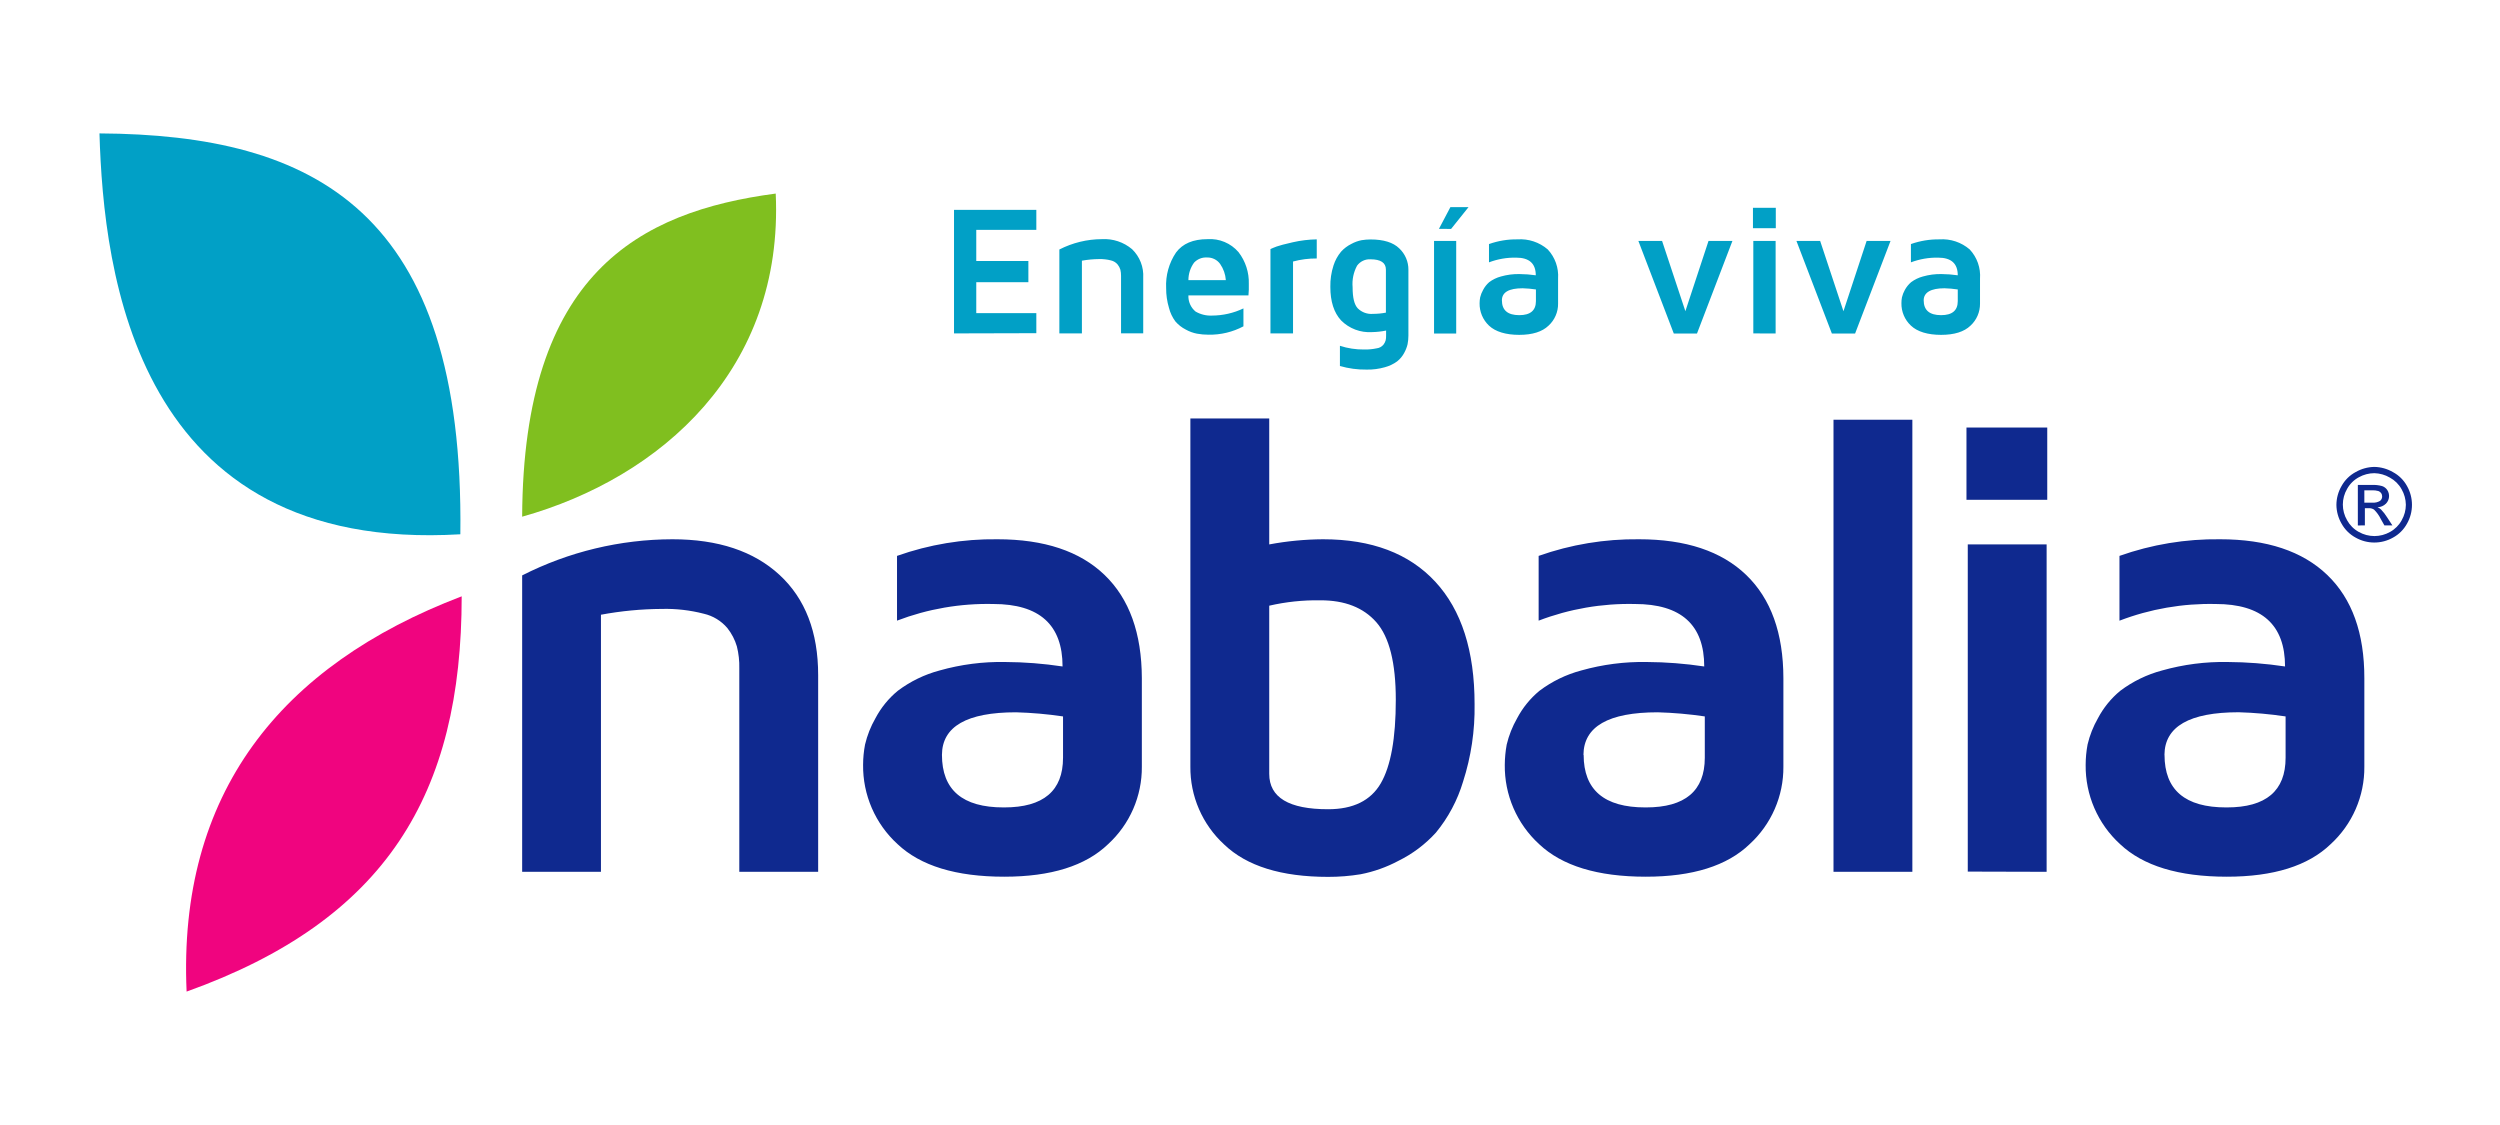 <svg fill="none" height="72" viewBox="0 0 160 72" width="160" xmlns="http://www.w3.org/2000/svg">
<path d="M61.057 21.338V13.433H66.325V14.712H62.481V16.704H65.816V18.059H62.481V20.042H66.325V21.324L61.057 21.338ZM67.799 21.338V15.968C68.64 15.537 69.57 15.31 70.515 15.306C71.221 15.263 71.915 15.494 72.455 15.95C72.698 16.186 72.887 16.471 73.01 16.786C73.133 17.102 73.186 17.44 73.166 17.778V21.333H71.747V17.656C71.749 17.522 71.734 17.389 71.704 17.259C71.667 17.139 71.608 17.027 71.529 16.929C71.42 16.797 71.27 16.705 71.103 16.667C70.854 16.603 70.598 16.574 70.342 16.581C69.973 16.584 69.605 16.618 69.242 16.684V21.338H67.799ZM74.633 18.439C74.592 17.631 74.814 16.83 75.267 16.159C75.69 15.59 76.361 15.306 77.281 15.306C77.653 15.28 78.026 15.342 78.37 15.486C78.715 15.63 79.02 15.852 79.264 16.135C79.714 16.717 79.947 17.438 79.924 18.173C79.931 18.418 79.924 18.663 79.901 18.907H76.058C76.049 19.103 76.086 19.298 76.166 19.477C76.246 19.657 76.365 19.815 76.517 19.94C76.833 20.123 77.196 20.213 77.562 20.197C78.26 20.195 78.95 20.039 79.58 19.738V20.885C78.893 21.25 78.124 21.434 77.346 21.421C77.098 21.421 76.85 21.399 76.606 21.355C76.353 21.306 76.11 21.216 75.886 21.09C75.634 20.962 75.41 20.786 75.225 20.572C75.032 20.312 74.892 20.017 74.814 19.702C74.691 19.293 74.63 18.867 74.633 18.439ZM76.058 17.927H78.454C78.428 17.556 78.302 17.2 78.09 16.894C77.996 16.762 77.87 16.655 77.724 16.582C77.578 16.51 77.416 16.474 77.253 16.479C77.098 16.469 76.943 16.493 76.799 16.55C76.655 16.608 76.526 16.696 76.42 16.809C76.184 17.134 76.058 17.525 76.058 17.927ZM81.309 21.338V15.94C81.408 15.894 81.538 15.838 81.709 15.775C81.88 15.712 82.221 15.623 82.742 15.504C83.244 15.389 83.757 15.328 84.272 15.319V16.542C83.759 16.538 83.249 16.604 82.754 16.737V21.338H81.309ZM85.142 18.36C85.133 17.896 85.201 17.433 85.344 16.992C85.446 16.669 85.61 16.369 85.827 16.109C86.014 15.902 86.238 15.733 86.488 15.61C86.694 15.496 86.917 15.416 87.148 15.371C87.335 15.341 87.525 15.326 87.714 15.325C88.547 15.325 89.159 15.514 89.549 15.893C89.737 16.069 89.887 16.282 89.988 16.519C90.09 16.756 90.141 17.012 90.138 17.269V21.483C90.137 21.666 90.12 21.849 90.085 22.029C90.038 22.226 89.963 22.417 89.864 22.594C89.753 22.801 89.601 22.982 89.417 23.128C89.181 23.3 88.915 23.426 88.634 23.502C88.254 23.61 87.859 23.662 87.464 23.654C86.886 23.662 86.31 23.585 85.755 23.424V22.131C86.254 22.294 86.777 22.374 87.302 22.368C87.575 22.374 87.847 22.348 88.114 22.292C88.279 22.272 88.43 22.19 88.538 22.063C88.602 21.982 88.65 21.89 88.68 21.791C88.703 21.692 88.713 21.589 88.71 21.487V21.156C88.413 21.216 88.112 21.25 87.81 21.255C87.446 21.279 87.08 21.224 86.738 21.095C86.396 20.965 86.086 20.765 85.828 20.505C85.371 20.009 85.142 19.295 85.142 18.36ZM86.567 18.387C86.567 19.047 86.672 19.497 86.897 19.734C87.024 19.86 87.176 19.957 87.344 20.018C87.512 20.079 87.691 20.103 87.869 20.088C88.147 20.087 88.425 20.061 88.698 20.009V17.256C88.698 16.816 88.368 16.595 87.707 16.595C87.542 16.586 87.376 16.619 87.227 16.691C87.078 16.762 86.948 16.87 86.851 17.005C86.624 17.426 86.525 17.904 86.567 18.381V18.387ZM91.779 15.42H93.197V21.344H91.779V15.42ZM92.87 14.651L93.986 13.256H92.826L92.092 14.647L92.87 14.651ZM94.694 19.401C94.695 19.276 94.707 19.152 94.73 19.03C94.77 18.865 94.833 18.706 94.917 18.558C95.015 18.368 95.148 18.199 95.308 18.059C95.535 17.889 95.792 17.765 96.066 17.693C96.45 17.584 96.849 17.532 97.248 17.54C97.597 17.542 97.945 17.569 98.29 17.619C98.29 16.865 97.872 16.489 97.037 16.489C96.442 16.477 95.851 16.579 95.295 16.79V15.62C95.879 15.412 96.496 15.31 97.116 15.319C97.823 15.27 98.52 15.502 99.056 15.964C99.288 16.213 99.466 16.507 99.58 16.828C99.694 17.149 99.74 17.49 99.717 17.829V19.435C99.72 19.7 99.667 19.962 99.561 20.204C99.456 20.447 99.301 20.664 99.105 20.843C98.699 21.233 98.073 21.431 97.229 21.431C96.384 21.431 95.709 21.233 95.295 20.839C95.1 20.655 94.945 20.431 94.842 20.184C94.738 19.936 94.688 19.669 94.694 19.401ZM96.122 19.219C96.122 19.854 96.493 20.171 97.236 20.17C97.942 20.17 98.299 19.87 98.299 19.272V18.525C98.018 18.483 97.734 18.457 97.45 18.449C96.567 18.449 96.124 18.706 96.122 19.219ZM104.856 15.42H106.373L107.864 19.916L109.345 15.42H110.875L108.607 21.346H107.123L104.856 15.42ZM112.189 14.605V13.3H113.651V14.605H112.189ZM112.212 21.338V15.42H113.64V21.344L112.212 21.338ZM114.972 15.42H116.49L117.981 19.919L119.464 15.42H120.994L118.726 21.346H117.24L114.972 15.42ZM121.691 19.401C121.691 19.276 121.702 19.152 121.725 19.03C121.764 18.865 121.826 18.706 121.909 18.558C122.012 18.368 122.148 18.199 122.312 18.059C122.54 17.89 122.798 17.765 123.073 17.693C123.457 17.584 123.856 17.532 124.256 17.54C124.604 17.542 124.952 17.569 125.297 17.619C125.297 16.865 124.878 16.489 124.041 16.489C123.446 16.478 122.855 16.58 122.299 16.79V15.62C122.885 15.413 123.502 15.311 124.123 15.319C124.829 15.271 125.525 15.503 126.061 15.964C126.294 16.213 126.473 16.508 126.587 16.83C126.7 17.152 126.746 17.493 126.721 17.834V19.435C126.723 19.699 126.67 19.961 126.565 20.204C126.46 20.446 126.305 20.664 126.11 20.843C125.704 21.233 125.078 21.431 124.23 21.431C123.382 21.431 122.712 21.233 122.299 20.839C122.102 20.656 121.946 20.433 121.842 20.185C121.737 19.937 121.686 19.67 121.691 19.401ZM123.116 19.219C123.116 19.854 123.488 20.171 124.232 20.17C124.943 20.17 125.297 19.87 125.297 19.272V18.525C125.015 18.483 124.732 18.457 124.448 18.449C123.568 18.449 123.118 18.72 123.116 19.219ZM29.462 34.194C29.727 13.48 20.131 8.617 6.366 8.538C6.629 17.423 8.645 35.431 29.462 34.194Z" fill="#01A0C6"></path>
<path d="M29.548 38.165C17.917 42.595 11.374 50.813 11.943 63.462C24.736 58.879 29.548 50.813 29.548 38.165Z" fill="#F0047F"></path>
<path d="M33.418 33.069C42.296 30.575 50.165 23.638 49.646 12.388C40.871 13.55 33.486 17.527 33.418 33.069Z" fill="#80BF1F"></path>
<path d="M33.418 55.796V36.826C36.398 35.311 39.692 34.519 43.035 34.513C45.96 34.513 48.246 35.274 49.893 36.797C51.539 38.319 52.362 40.455 52.362 43.205V55.796H47.315V42.775C47.327 42.302 47.275 41.829 47.16 41.37C47.034 40.943 46.828 40.545 46.551 40.196C46.161 39.736 45.633 39.414 45.044 39.279C44.169 39.052 43.266 38.948 42.361 38.971C41.053 38.978 39.748 39.102 38.461 39.342V55.796H33.418ZM55.238 48.948C55.239 48.511 55.281 48.075 55.364 47.646C55.503 47.06 55.725 46.497 56.025 45.974C56.381 45.297 56.868 44.697 57.459 44.211C58.26 43.608 59.17 43.166 60.139 42.909C61.501 42.524 62.911 42.342 64.326 42.368C65.557 42.374 66.787 42.469 68.004 42.654C68.004 39.989 66.526 38.656 63.57 38.656C61.467 38.608 59.374 38.969 57.409 39.721V35.577C59.471 34.846 61.645 34.486 63.833 34.513C66.824 34.513 69.111 35.274 70.693 36.797C72.275 38.319 73.07 40.523 73.078 43.408V49.07C73.085 50.001 72.896 50.924 72.524 51.778C72.151 52.632 71.604 53.398 70.917 54.027C69.475 55.415 67.26 56.109 64.27 56.109C61.186 56.109 58.908 55.412 57.436 54.017C56.733 53.374 56.175 52.59 55.796 51.717C55.417 50.844 55.227 49.9 55.238 48.948ZM60.285 48.31C60.285 50.556 61.6 51.677 64.231 51.675H64.27C66.779 51.675 68.034 50.615 68.034 48.495V45.851C67.038 45.703 66.034 45.615 65.027 45.587C61.876 45.587 60.296 46.495 60.285 48.31ZM76.184 49.054V26.783H81.231V34.843C82.366 34.63 83.517 34.52 84.672 34.513C87.787 34.513 90.183 35.419 91.861 37.233C93.537 39.045 94.375 41.658 94.373 45.071C94.4 46.753 94.151 48.428 93.635 50.029C93.278 51.218 92.689 52.325 91.901 53.284C91.222 54.032 90.408 54.646 89.501 55.092C88.739 55.499 87.92 55.79 87.072 55.954C86.387 56.066 85.694 56.121 85 56.12C82.006 56.12 79.788 55.429 78.347 54.048C77.656 53.414 77.107 52.642 76.734 51.781C76.361 50.921 76.174 49.992 76.184 49.054ZM81.231 49.526C81.231 51.038 82.488 51.793 85.002 51.791C86.601 51.791 87.723 51.24 88.367 50.138C89.01 49.036 89.332 47.251 89.331 44.785C89.331 42.425 88.917 40.772 88.089 39.827C87.261 38.882 86.061 38.413 84.49 38.42C83.394 38.402 82.299 38.518 81.231 38.764V49.526ZM96.306 48.948C96.309 48.514 96.35 48.08 96.429 47.652C96.569 47.066 96.791 46.503 97.09 45.98C97.446 45.301 97.934 44.7 98.525 44.211C99.325 43.608 100.235 43.166 101.204 42.909C102.565 42.525 103.975 42.343 105.389 42.368C106.621 42.374 107.852 42.47 109.071 42.654C109.071 39.989 107.591 38.656 104.632 38.656C102.529 38.608 100.437 38.97 98.473 39.721V35.577C100.535 34.847 102.709 34.487 104.897 34.513C107.888 34.513 110.175 35.274 111.757 36.797C113.339 38.319 114.133 40.523 114.137 43.408V49.07C114.144 50.002 113.954 50.924 113.582 51.778C113.21 52.632 112.662 53.398 111.975 54.027C110.534 55.415 108.319 56.109 105.329 56.109C102.244 56.109 99.966 55.412 98.495 54.017C97.794 53.373 97.237 52.589 96.86 51.716C96.483 50.843 96.294 49.9 96.306 48.948ZM101.353 48.31C101.353 50.556 102.67 51.677 105.303 51.675H105.343C107.85 51.675 109.105 50.615 109.107 48.495V45.851C108.11 45.703 107.104 45.615 106.096 45.587C102.941 45.587 101.356 46.495 101.341 48.31H101.353ZM117.344 55.796V26.862H122.391V55.796H117.344ZM125.854 31.988V27.361H131.024V31.988H125.854ZM125.937 55.782V34.843H130.984V55.796L125.937 55.782ZM133.482 48.948C133.483 48.511 133.524 48.076 133.605 47.646C133.743 47.06 133.966 46.497 134.265 45.974C134.621 45.297 135.107 44.698 135.697 44.211C136.498 43.608 137.408 43.166 138.376 42.909C139.737 42.525 141.147 42.342 142.561 42.368C143.793 42.374 145.024 42.47 146.243 42.654C146.243 39.989 144.763 38.656 141.804 38.656C139.701 38.609 137.61 38.971 135.646 39.724V35.577C137.713 34.844 139.892 34.484 142.085 34.513C145.072 34.513 147.359 35.274 148.945 36.797C150.531 38.319 151.322 40.523 151.318 43.408V49.07C151.326 50.001 151.137 50.924 150.766 51.778C150.394 52.632 149.847 53.398 149.161 54.027C147.72 55.415 145.505 56.109 142.515 56.109C139.429 56.109 137.15 55.412 135.676 54.017C134.974 53.374 134.416 52.59 134.038 51.717C133.66 50.843 133.47 49.9 133.482 48.948ZM138.529 48.31C138.529 50.556 139.844 51.677 142.475 51.675H142.518C145.026 51.675 146.279 50.615 146.278 48.495V45.851C145.283 45.702 144.28 45.613 143.274 45.584C140.124 45.586 138.541 46.495 138.525 48.31H138.529ZM151.959 29.882C152.376 29.89 152.784 30.004 153.145 30.213C153.527 30.416 153.841 30.726 154.048 31.105C154.257 31.472 154.366 31.887 154.366 32.309C154.366 32.732 154.257 33.147 154.048 33.514C153.842 33.89 153.533 34.2 153.156 34.405C152.79 34.613 152.377 34.722 151.956 34.722C151.535 34.722 151.122 34.613 150.756 34.405C150.379 34.199 150.068 33.89 149.86 33.514C149.649 33.149 149.535 32.736 149.53 32.314C149.532 31.889 149.646 31.471 149.86 31.104C150.068 30.725 150.382 30.415 150.763 30.211C151.127 30.002 151.539 29.889 151.959 29.882ZM151.959 30.283C151.612 30.285 151.271 30.374 150.967 30.543C150.649 30.714 150.388 30.973 150.214 31.29C150.036 31.594 149.942 31.94 149.942 32.293C149.942 32.645 150.036 32.992 150.214 33.296C150.387 33.611 150.646 33.871 150.962 34.044C151.267 34.217 151.612 34.308 151.963 34.308C152.314 34.308 152.659 34.217 152.964 34.044C153.279 33.871 153.537 33.611 153.708 33.296C153.881 32.994 153.973 32.653 153.975 32.305C153.97 31.957 153.877 31.616 153.704 31.314C153.53 30.997 153.268 30.738 152.95 30.566C152.649 30.389 152.308 30.292 151.959 30.283ZM150.902 33.63V31.036H151.791C152.014 31.025 152.237 31.049 152.452 31.108C152.586 31.152 152.702 31.239 152.782 31.356C152.872 31.49 152.912 31.65 152.897 31.81C152.882 31.97 152.812 32.12 152.699 32.235C152.555 32.377 152.362 32.458 152.16 32.464C152.242 32.497 152.316 32.544 152.382 32.603C152.533 32.76 152.667 32.933 152.782 33.119L153.112 33.624H152.601L152.371 33.218C152.263 32.992 152.116 32.787 151.935 32.613C151.837 32.549 151.721 32.518 151.604 32.524H151.352V33.624L150.902 33.63ZM151.318 32.169H151.826C152.001 32.185 152.175 32.145 152.325 32.055C152.369 32.02 152.403 31.977 152.426 31.927C152.449 31.877 152.46 31.822 152.458 31.767C152.458 31.694 152.436 31.622 152.395 31.561C152.351 31.499 152.288 31.452 152.216 31.426C152.08 31.388 151.938 31.372 151.797 31.38H151.318V32.169Z" fill="#0F298F"></path>
</svg>
